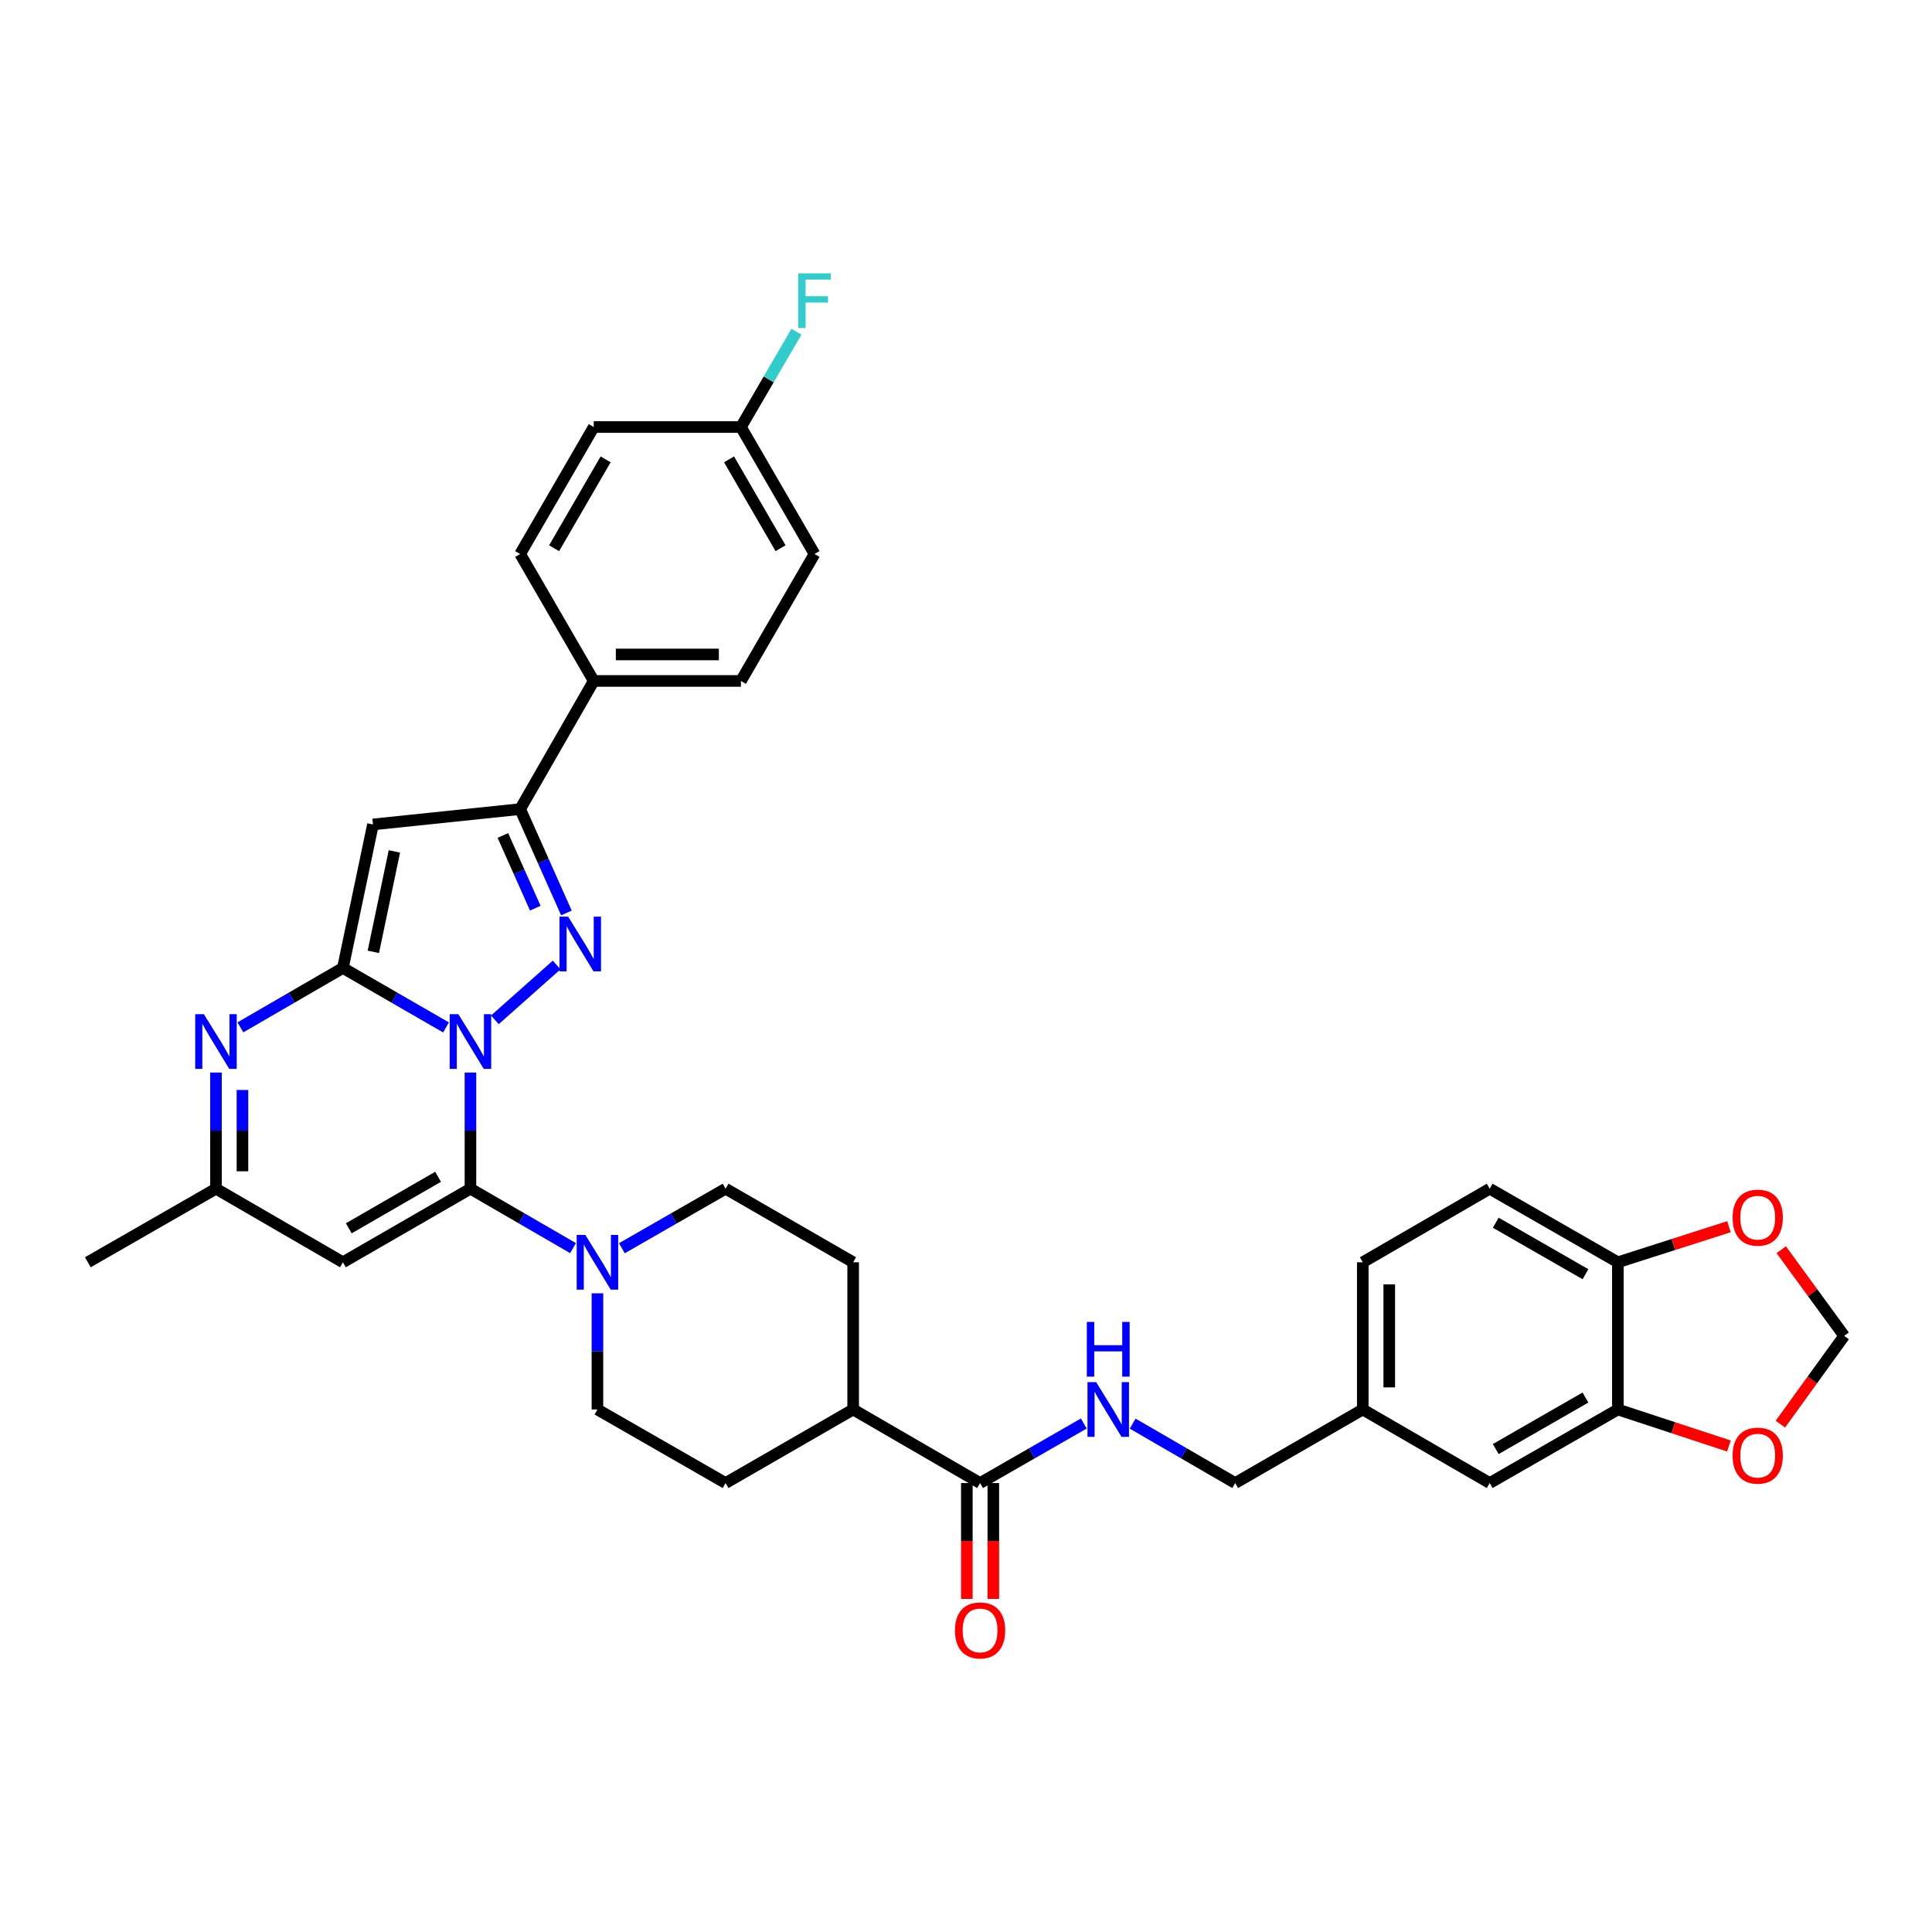 <?xml version='1.0' encoding='iso-8859-1'?>
<svg version='1.1' baseProfile='full'
              xmlns='http://www.w3.org/2000/svg'
                      xmlns:rdkit='http://www.rdkit.org/xml'
                      xmlns:xlink='http://www.w3.org/1999/xlink'
                  xml:space='preserve'
width='1000px' height='1000px' viewBox='0 0 1000 1000'>
<!-- END OF HEADER -->
<rect style='opacity:1.0;fill:#FFFFFF;stroke:none' width='1000' height='1000' x='0' y='0'> </rect>
<path class='bond-0' d='M 230.858,531.794 L 204.171,516.401' style='fill:none;fill-rule:evenodd;stroke:#0000FF;stroke-width:6px;stroke-linecap:butt;stroke-linejoin:miter;stroke-opacity:1' />
<path class='bond-0' d='M 204.171,516.401 L 177.484,501.007' style='fill:none;fill-rule:evenodd;stroke:#000000;stroke-width:6px;stroke-linecap:butt;stroke-linejoin:miter;stroke-opacity:1' />
<path class='bond-1' d='M 243.503,555.153 L 243.503,585.21' style='fill:none;fill-rule:evenodd;stroke:#0000FF;stroke-width:6px;stroke-linecap:butt;stroke-linejoin:miter;stroke-opacity:1' />
<path class='bond-1' d='M 243.503,585.21 L 243.503,615.268' style='fill:none;fill-rule:evenodd;stroke:#000000;stroke-width:6px;stroke-linecap:butt;stroke-linejoin:miter;stroke-opacity:1' />
<path class='bond-2' d='M 256.143,527.865 L 288.119,499.471' style='fill:none;fill-rule:evenodd;stroke:#0000FF;stroke-width:6px;stroke-linecap:butt;stroke-linejoin:miter;stroke-opacity:1' />
<path class='bond-3' d='M 177.484,501.007 L 193.052,426.732' style='fill:none;fill-rule:evenodd;stroke:#000000;stroke-width:6px;stroke-linecap:butt;stroke-linejoin:miter;stroke-opacity:1' />
<path class='bond-3' d='M 193.238,492.678 L 204.135,440.686' style='fill:none;fill-rule:evenodd;stroke:#000000;stroke-width:6px;stroke-linecap:butt;stroke-linejoin:miter;stroke-opacity:1' />
<path class='bond-4' d='M 177.484,501.007 L 150.954,516.385' style='fill:none;fill-rule:evenodd;stroke:#000000;stroke-width:6px;stroke-linecap:butt;stroke-linejoin:miter;stroke-opacity:1' />
<path class='bond-4' d='M 150.954,516.385 L 124.424,531.763' style='fill:none;fill-rule:evenodd;stroke:#0000FF;stroke-width:6px;stroke-linecap:butt;stroke-linejoin:miter;stroke-opacity:1' />
<path class='bond-6' d='M 243.503,615.268 L 177.484,653.35' style='fill:none;fill-rule:evenodd;stroke:#000000;stroke-width:6px;stroke-linecap:butt;stroke-linejoin:miter;stroke-opacity:1' />
<path class='bond-6' d='M 226.75,609.105 L 180.537,635.762' style='fill:none;fill-rule:evenodd;stroke:#000000;stroke-width:6px;stroke-linecap:butt;stroke-linejoin:miter;stroke-opacity:1' />
<path class='bond-7' d='M 243.503,615.268 L 270.048,630.647' style='fill:none;fill-rule:evenodd;stroke:#000000;stroke-width:6px;stroke-linecap:butt;stroke-linejoin:miter;stroke-opacity:1' />
<path class='bond-7' d='M 270.048,630.647 L 296.593,646.027' style='fill:none;fill-rule:evenodd;stroke:#0000FF;stroke-width:6px;stroke-linecap:butt;stroke-linejoin:miter;stroke-opacity:1' />
<path class='bond-5' d='M 293.178,472.551 L 281.205,445.67' style='fill:none;fill-rule:evenodd;stroke:#0000FF;stroke-width:6px;stroke-linecap:butt;stroke-linejoin:miter;stroke-opacity:1' />
<path class='bond-5' d='M 281.205,445.67 L 269.231,418.788' style='fill:none;fill-rule:evenodd;stroke:#000000;stroke-width:6px;stroke-linecap:butt;stroke-linejoin:miter;stroke-opacity:1' />
<path class='bond-5' d='M 277.063,470.065 L 268.681,451.248' style='fill:none;fill-rule:evenodd;stroke:#0000FF;stroke-width:6px;stroke-linecap:butt;stroke-linejoin:miter;stroke-opacity:1' />
<path class='bond-5' d='M 268.681,451.248 L 260.3,432.431' style='fill:none;fill-rule:evenodd;stroke:#000000;stroke-width:6px;stroke-linecap:butt;stroke-linejoin:miter;stroke-opacity:1' />
<path class='bond-35' d='M 193.052,426.732 L 269.231,418.788' style='fill:none;fill-rule:evenodd;stroke:#000000;stroke-width:6px;stroke-linecap:butt;stroke-linejoin:miter;stroke-opacity:1' />
<path class='bond-36' d='M 111.786,555.153 L 111.786,585.21' style='fill:none;fill-rule:evenodd;stroke:#0000FF;stroke-width:6px;stroke-linecap:butt;stroke-linejoin:miter;stroke-opacity:1' />
<path class='bond-36' d='M 111.786,585.21 L 111.786,615.268' style='fill:none;fill-rule:evenodd;stroke:#000000;stroke-width:6px;stroke-linecap:butt;stroke-linejoin:miter;stroke-opacity:1' />
<path class='bond-36' d='M 125.495,564.17 L 125.495,585.21' style='fill:none;fill-rule:evenodd;stroke:#0000FF;stroke-width:6px;stroke-linecap:butt;stroke-linejoin:miter;stroke-opacity:1' />
<path class='bond-36' d='M 125.495,585.21 L 125.495,606.251' style='fill:none;fill-rule:evenodd;stroke:#000000;stroke-width:6px;stroke-linecap:butt;stroke-linejoin:miter;stroke-opacity:1' />
<path class='bond-12' d='M 269.231,418.788 L 307.328,352.457' style='fill:none;fill-rule:evenodd;stroke:#000000;stroke-width:6px;stroke-linecap:butt;stroke-linejoin:miter;stroke-opacity:1' />
<path class='bond-8' d='M 177.484,653.35 L 111.786,615.268' style='fill:none;fill-rule:evenodd;stroke:#000000;stroke-width:6px;stroke-linecap:butt;stroke-linejoin:miter;stroke-opacity:1' />
<path class='bond-16' d='M 321.885,646.086 L 348.724,630.677' style='fill:none;fill-rule:evenodd;stroke:#0000FF;stroke-width:6px;stroke-linecap:butt;stroke-linejoin:miter;stroke-opacity:1' />
<path class='bond-16' d='M 348.724,630.677 L 375.564,615.268' style='fill:none;fill-rule:evenodd;stroke:#000000;stroke-width:6px;stroke-linecap:butt;stroke-linejoin:miter;stroke-opacity:1' />
<path class='bond-17' d='M 309.233,669.414 L 309.233,699.479' style='fill:none;fill-rule:evenodd;stroke:#0000FF;stroke-width:6px;stroke-linecap:butt;stroke-linejoin:miter;stroke-opacity:1' />
<path class='bond-17' d='M 309.233,699.479 L 309.233,729.544' style='fill:none;fill-rule:evenodd;stroke:#000000;stroke-width:6px;stroke-linecap:butt;stroke-linejoin:miter;stroke-opacity:1' />
<path class='bond-34' d='M 111.786,615.268 L 45.455,653.35' style='fill:none;fill-rule:evenodd;stroke:#000000;stroke-width:6px;stroke-linecap:butt;stroke-linejoin:miter;stroke-opacity:1' />
<path class='bond-9' d='M 507.289,767.626 L 441.59,729.544' style='fill:none;fill-rule:evenodd;stroke:#000000;stroke-width:6px;stroke-linecap:butt;stroke-linejoin:miter;stroke-opacity:1' />
<path class='bond-11' d='M 507.289,767.626 L 534.128,752.217' style='fill:none;fill-rule:evenodd;stroke:#000000;stroke-width:6px;stroke-linecap:butt;stroke-linejoin:miter;stroke-opacity:1' />
<path class='bond-11' d='M 534.128,752.217 L 560.968,736.808' style='fill:none;fill-rule:evenodd;stroke:#0000FF;stroke-width:6px;stroke-linecap:butt;stroke-linejoin:miter;stroke-opacity:1' />
<path class='bond-21' d='M 500.434,767.626 L 500.434,797.61' style='fill:none;fill-rule:evenodd;stroke:#000000;stroke-width:6px;stroke-linecap:butt;stroke-linejoin:miter;stroke-opacity:1' />
<path class='bond-21' d='M 500.434,797.61 L 500.434,827.595' style='fill:none;fill-rule:evenodd;stroke:#FF0000;stroke-width:6px;stroke-linecap:butt;stroke-linejoin:miter;stroke-opacity:1' />
<path class='bond-21' d='M 514.144,767.626 L 514.144,797.61' style='fill:none;fill-rule:evenodd;stroke:#000000;stroke-width:6px;stroke-linecap:butt;stroke-linejoin:miter;stroke-opacity:1' />
<path class='bond-21' d='M 514.144,797.61 L 514.144,827.595' style='fill:none;fill-rule:evenodd;stroke:#FF0000;stroke-width:6px;stroke-linecap:butt;stroke-linejoin:miter;stroke-opacity:1' />
<path class='bond-10' d='M 837.406,729.544 L 771.067,767.626' style='fill:none;fill-rule:evenodd;stroke:#000000;stroke-width:6px;stroke-linecap:butt;stroke-linejoin:miter;stroke-opacity:1' />
<path class='bond-10' d='M 820.629,723.366 L 774.192,750.024' style='fill:none;fill-rule:evenodd;stroke:#000000;stroke-width:6px;stroke-linecap:butt;stroke-linejoin:miter;stroke-opacity:1' />
<path class='bond-14' d='M 837.406,729.544 L 866.146,738.997' style='fill:none;fill-rule:evenodd;stroke:#000000;stroke-width:6px;stroke-linecap:butt;stroke-linejoin:miter;stroke-opacity:1' />
<path class='bond-14' d='M 866.146,738.997 L 894.887,748.45' style='fill:none;fill-rule:evenodd;stroke:#FF0000;stroke-width:6px;stroke-linecap:butt;stroke-linejoin:miter;stroke-opacity:1' />
<path class='bond-39' d='M 837.406,729.544 L 837.406,653.35' style='fill:none;fill-rule:evenodd;stroke:#000000;stroke-width:6px;stroke-linecap:butt;stroke-linejoin:miter;stroke-opacity:1' />
<path class='bond-28' d='M 586.259,736.868 L 612.796,752.247' style='fill:none;fill-rule:evenodd;stroke:#0000FF;stroke-width:6px;stroke-linecap:butt;stroke-linejoin:miter;stroke-opacity:1' />
<path class='bond-28' d='M 612.796,752.247 L 639.334,767.626' style='fill:none;fill-rule:evenodd;stroke:#000000;stroke-width:6px;stroke-linecap:butt;stroke-linejoin:miter;stroke-opacity:1' />
<path class='bond-25' d='M 307.328,352.457 L 383.507,352.457' style='fill:none;fill-rule:evenodd;stroke:#000000;stroke-width:6px;stroke-linecap:butt;stroke-linejoin:miter;stroke-opacity:1' />
<path class='bond-25' d='M 318.755,338.748 L 372.081,338.748' style='fill:none;fill-rule:evenodd;stroke:#000000;stroke-width:6px;stroke-linecap:butt;stroke-linejoin:miter;stroke-opacity:1' />
<path class='bond-26' d='M 307.328,352.457 L 269.231,286.743' style='fill:none;fill-rule:evenodd;stroke:#000000;stroke-width:6px;stroke-linecap:butt;stroke-linejoin:miter;stroke-opacity:1' />
<path class='bond-13' d='M 837.406,653.35 L 771.067,615.268' style='fill:none;fill-rule:evenodd;stroke:#000000;stroke-width:6px;stroke-linecap:butt;stroke-linejoin:miter;stroke-opacity:1' />
<path class='bond-13' d='M 820.629,659.527 L 774.192,632.87' style='fill:none;fill-rule:evenodd;stroke:#000000;stroke-width:6px;stroke-linecap:butt;stroke-linejoin:miter;stroke-opacity:1' />
<path class='bond-15' d='M 837.406,653.35 L 866.149,644.15' style='fill:none;fill-rule:evenodd;stroke:#000000;stroke-width:6px;stroke-linecap:butt;stroke-linejoin:miter;stroke-opacity:1' />
<path class='bond-15' d='M 866.149,644.15 L 894.892,634.95' style='fill:none;fill-rule:evenodd;stroke:#FF0000;stroke-width:6px;stroke-linecap:butt;stroke-linejoin:miter;stroke-opacity:1' />
<path class='bond-19' d='M 921.525,737.123 L 938.035,714.285' style='fill:none;fill-rule:evenodd;stroke:#FF0000;stroke-width:6px;stroke-linecap:butt;stroke-linejoin:miter;stroke-opacity:1' />
<path class='bond-19' d='M 938.035,714.285 L 954.545,691.447' style='fill:none;fill-rule:evenodd;stroke:#000000;stroke-width:6px;stroke-linecap:butt;stroke-linejoin:miter;stroke-opacity:1' />
<path class='bond-40' d='M 921.959,646.837 L 938.252,669.142' style='fill:none;fill-rule:evenodd;stroke:#FF0000;stroke-width:6px;stroke-linecap:butt;stroke-linejoin:miter;stroke-opacity:1' />
<path class='bond-40' d='M 938.252,669.142 L 954.545,691.447' style='fill:none;fill-rule:evenodd;stroke:#000000;stroke-width:6px;stroke-linecap:butt;stroke-linejoin:miter;stroke-opacity:1' />
<path class='bond-22' d='M 375.564,615.268 L 441.59,653.35' style='fill:none;fill-rule:evenodd;stroke:#000000;stroke-width:6px;stroke-linecap:butt;stroke-linejoin:miter;stroke-opacity:1' />
<path class='bond-23' d='M 309.233,729.544 L 375.564,767.626' style='fill:none;fill-rule:evenodd;stroke:#000000;stroke-width:6px;stroke-linecap:butt;stroke-linejoin:miter;stroke-opacity:1' />
<path class='bond-18' d='M 441.59,729.544 L 375.564,767.626' style='fill:none;fill-rule:evenodd;stroke:#000000;stroke-width:6px;stroke-linecap:butt;stroke-linejoin:miter;stroke-opacity:1' />
<path class='bond-37' d='M 441.59,729.544 L 441.59,653.35' style='fill:none;fill-rule:evenodd;stroke:#000000;stroke-width:6px;stroke-linecap:butt;stroke-linejoin:miter;stroke-opacity:1' />
<path class='bond-20' d='M 771.067,767.626 L 705.368,729.544' style='fill:none;fill-rule:evenodd;stroke:#000000;stroke-width:6px;stroke-linecap:butt;stroke-linejoin:miter;stroke-opacity:1' />
<path class='bond-24' d='M 771.067,615.268 L 705.368,653.35' style='fill:none;fill-rule:evenodd;stroke:#000000;stroke-width:6px;stroke-linecap:butt;stroke-linejoin:miter;stroke-opacity:1' />
<path class='bond-31' d='M 383.507,352.457 L 421.589,286.743' style='fill:none;fill-rule:evenodd;stroke:#000000;stroke-width:6px;stroke-linecap:butt;stroke-linejoin:miter;stroke-opacity:1' />
<path class='bond-32' d='M 269.231,286.743 L 307.328,221.029' style='fill:none;fill-rule:evenodd;stroke:#000000;stroke-width:6px;stroke-linecap:butt;stroke-linejoin:miter;stroke-opacity:1' />
<path class='bond-32' d='M 286.806,283.762 L 313.474,237.762' style='fill:none;fill-rule:evenodd;stroke:#000000;stroke-width:6px;stroke-linecap:butt;stroke-linejoin:miter;stroke-opacity:1' />
<path class='bond-27' d='M 705.368,729.544 L 639.334,767.626' style='fill:none;fill-rule:evenodd;stroke:#000000;stroke-width:6px;stroke-linecap:butt;stroke-linejoin:miter;stroke-opacity:1' />
<path class='bond-30' d='M 705.368,729.544 L 705.368,653.35' style='fill:none;fill-rule:evenodd;stroke:#000000;stroke-width:6px;stroke-linecap:butt;stroke-linejoin:miter;stroke-opacity:1' />
<path class='bond-30' d='M 719.078,718.115 L 719.078,664.779' style='fill:none;fill-rule:evenodd;stroke:#000000;stroke-width:6px;stroke-linecap:butt;stroke-linejoin:miter;stroke-opacity:1' />
<path class='bond-29' d='M 383.507,221.029 L 307.328,221.029' style='fill:none;fill-rule:evenodd;stroke:#000000;stroke-width:6px;stroke-linecap:butt;stroke-linejoin:miter;stroke-opacity:1' />
<path class='bond-33' d='M 383.507,221.029 L 397.875,196.358' style='fill:none;fill-rule:evenodd;stroke:#000000;stroke-width:6px;stroke-linecap:butt;stroke-linejoin:miter;stroke-opacity:1' />
<path class='bond-33' d='M 397.875,196.358 L 412.242,171.686' style='fill:none;fill-rule:evenodd;stroke:#33CCCC;stroke-width:6px;stroke-linecap:butt;stroke-linejoin:miter;stroke-opacity:1' />
<path class='bond-38' d='M 383.507,221.029 L 421.589,286.743' style='fill:none;fill-rule:evenodd;stroke:#000000;stroke-width:6px;stroke-linecap:butt;stroke-linejoin:miter;stroke-opacity:1' />
<path class='bond-38' d='M 377.358,237.76 L 404.015,283.76' style='fill:none;fill-rule:evenodd;stroke:#000000;stroke-width:6px;stroke-linecap:butt;stroke-linejoin:miter;stroke-opacity:1' />
<path  class='atom-0' d='M 237.243 524.929
L 246.523 539.929
Q 247.443 541.409, 248.923 544.089
Q 250.403 546.769, 250.483 546.929
L 250.483 524.929
L 254.243 524.929
L 254.243 553.249
L 250.363 553.249
L 240.403 536.849
Q 239.243 534.929, 238.003 532.729
Q 236.803 530.529, 236.443 529.849
L 236.443 553.249
L 232.763 553.249
L 232.763 524.929
L 237.243 524.929
' fill='#0000FF'/>
<path  class='atom-3' d='M 294.077 474.463
L 303.357 489.463
Q 304.277 490.943, 305.757 493.623
Q 307.237 496.303, 307.317 496.463
L 307.317 474.463
L 311.077 474.463
L 311.077 502.783
L 307.197 502.783
L 297.237 486.383
Q 296.077 484.463, 294.837 482.263
Q 293.637 480.063, 293.277 479.383
L 293.277 502.783
L 289.597 502.783
L 289.597 474.463
L 294.077 474.463
' fill='#0000FF'/>
<path  class='atom-5' d='M 105.526 524.929
L 114.806 539.929
Q 115.726 541.409, 117.206 544.089
Q 118.686 546.769, 118.766 546.929
L 118.766 524.929
L 122.526 524.929
L 122.526 553.249
L 118.646 553.249
L 108.686 536.849
Q 107.526 534.929, 106.286 532.729
Q 105.086 530.529, 104.726 529.849
L 104.726 553.249
L 101.046 553.249
L 101.046 524.929
L 105.526 524.929
' fill='#0000FF'/>
<path  class='atom-8' d='M 302.973 639.19
L 312.253 654.19
Q 313.173 655.67, 314.653 658.35
Q 316.133 661.03, 316.213 661.19
L 316.213 639.19
L 319.973 639.19
L 319.973 667.51
L 316.093 667.51
L 306.133 651.11
Q 304.973 649.19, 303.733 646.99
Q 302.533 644.79, 302.173 644.11
L 302.173 667.51
L 298.493 667.51
L 298.493 639.19
L 302.973 639.19
' fill='#0000FF'/>
<path  class='atom-12' d='M 567.36 715.384
L 576.64 730.384
Q 577.56 731.864, 579.04 734.544
Q 580.52 737.224, 580.6 737.384
L 580.6 715.384
L 584.36 715.384
L 584.36 743.704
L 580.48 743.704
L 570.52 727.304
Q 569.36 725.384, 568.12 723.184
Q 566.92 720.984, 566.56 720.304
L 566.56 743.704
L 562.88 743.704
L 562.88 715.384
L 567.36 715.384
' fill='#0000FF'/>
<path  class='atom-12' d='M 562.54 684.232
L 566.38 684.232
L 566.38 696.272
L 580.86 696.272
L 580.86 684.232
L 584.7 684.232
L 584.7 712.552
L 580.86 712.552
L 580.86 699.472
L 566.38 699.472
L 566.38 712.552
L 562.54 712.552
L 562.54 684.232
' fill='#0000FF'/>
<path  class='atom-15' d='M 896.792 753.433
Q 896.792 746.633, 900.152 742.833
Q 903.512 739.033, 909.792 739.033
Q 916.072 739.033, 919.432 742.833
Q 922.792 746.633, 922.792 753.433
Q 922.792 760.313, 919.392 764.233
Q 915.992 768.113, 909.792 768.113
Q 903.552 768.113, 900.152 764.233
Q 896.792 760.353, 896.792 753.433
M 909.792 764.913
Q 914.112 764.913, 916.432 762.033
Q 918.792 759.113, 918.792 753.433
Q 918.792 747.873, 916.432 745.073
Q 914.112 742.233, 909.792 742.233
Q 905.472 742.233, 903.112 745.033
Q 900.792 747.833, 900.792 753.433
Q 900.792 759.153, 903.112 762.033
Q 905.472 764.913, 909.792 764.913
' fill='#FF0000'/>
<path  class='atom-16' d='M 896.792 630.261
Q 896.792 623.461, 900.152 619.661
Q 903.512 615.861, 909.792 615.861
Q 916.072 615.861, 919.432 619.661
Q 922.792 623.461, 922.792 630.261
Q 922.792 637.141, 919.392 641.061
Q 915.992 644.941, 909.792 644.941
Q 903.552 644.941, 900.152 641.061
Q 896.792 637.181, 896.792 630.261
M 909.792 641.741
Q 914.112 641.741, 916.432 638.861
Q 918.792 635.941, 918.792 630.261
Q 918.792 624.701, 916.432 621.901
Q 914.112 619.061, 909.792 619.061
Q 905.472 619.061, 903.112 621.861
Q 900.792 624.661, 900.792 630.261
Q 900.792 635.981, 903.112 638.861
Q 905.472 641.741, 909.792 641.741
' fill='#FF0000'/>
<path  class='atom-22' d='M 494.289 843.9
Q 494.289 837.1, 497.649 833.3
Q 501.009 829.5, 507.289 829.5
Q 513.569 829.5, 516.929 833.3
Q 520.289 837.1, 520.289 843.9
Q 520.289 850.78, 516.889 854.7
Q 513.489 858.58, 507.289 858.58
Q 501.049 858.58, 497.649 854.7
Q 494.289 850.82, 494.289 843.9
M 507.289 855.38
Q 511.609 855.38, 513.929 852.5
Q 516.289 849.58, 516.289 843.9
Q 516.289 838.34, 513.929 835.54
Q 511.609 832.7, 507.289 832.7
Q 502.969 832.7, 500.609 835.5
Q 498.289 838.3, 498.289 843.9
Q 498.289 849.62, 500.609 852.5
Q 502.969 855.38, 507.289 855.38
' fill='#FF0000'/>
<path  class='atom-34' d='M 413.169 141.475
L 430.009 141.475
L 430.009 144.715
L 416.969 144.715
L 416.969 153.315
L 428.569 153.315
L 428.569 156.595
L 416.969 156.595
L 416.969 169.795
L 413.169 169.795
L 413.169 141.475
' fill='#33CCCC'/>
</svg>
